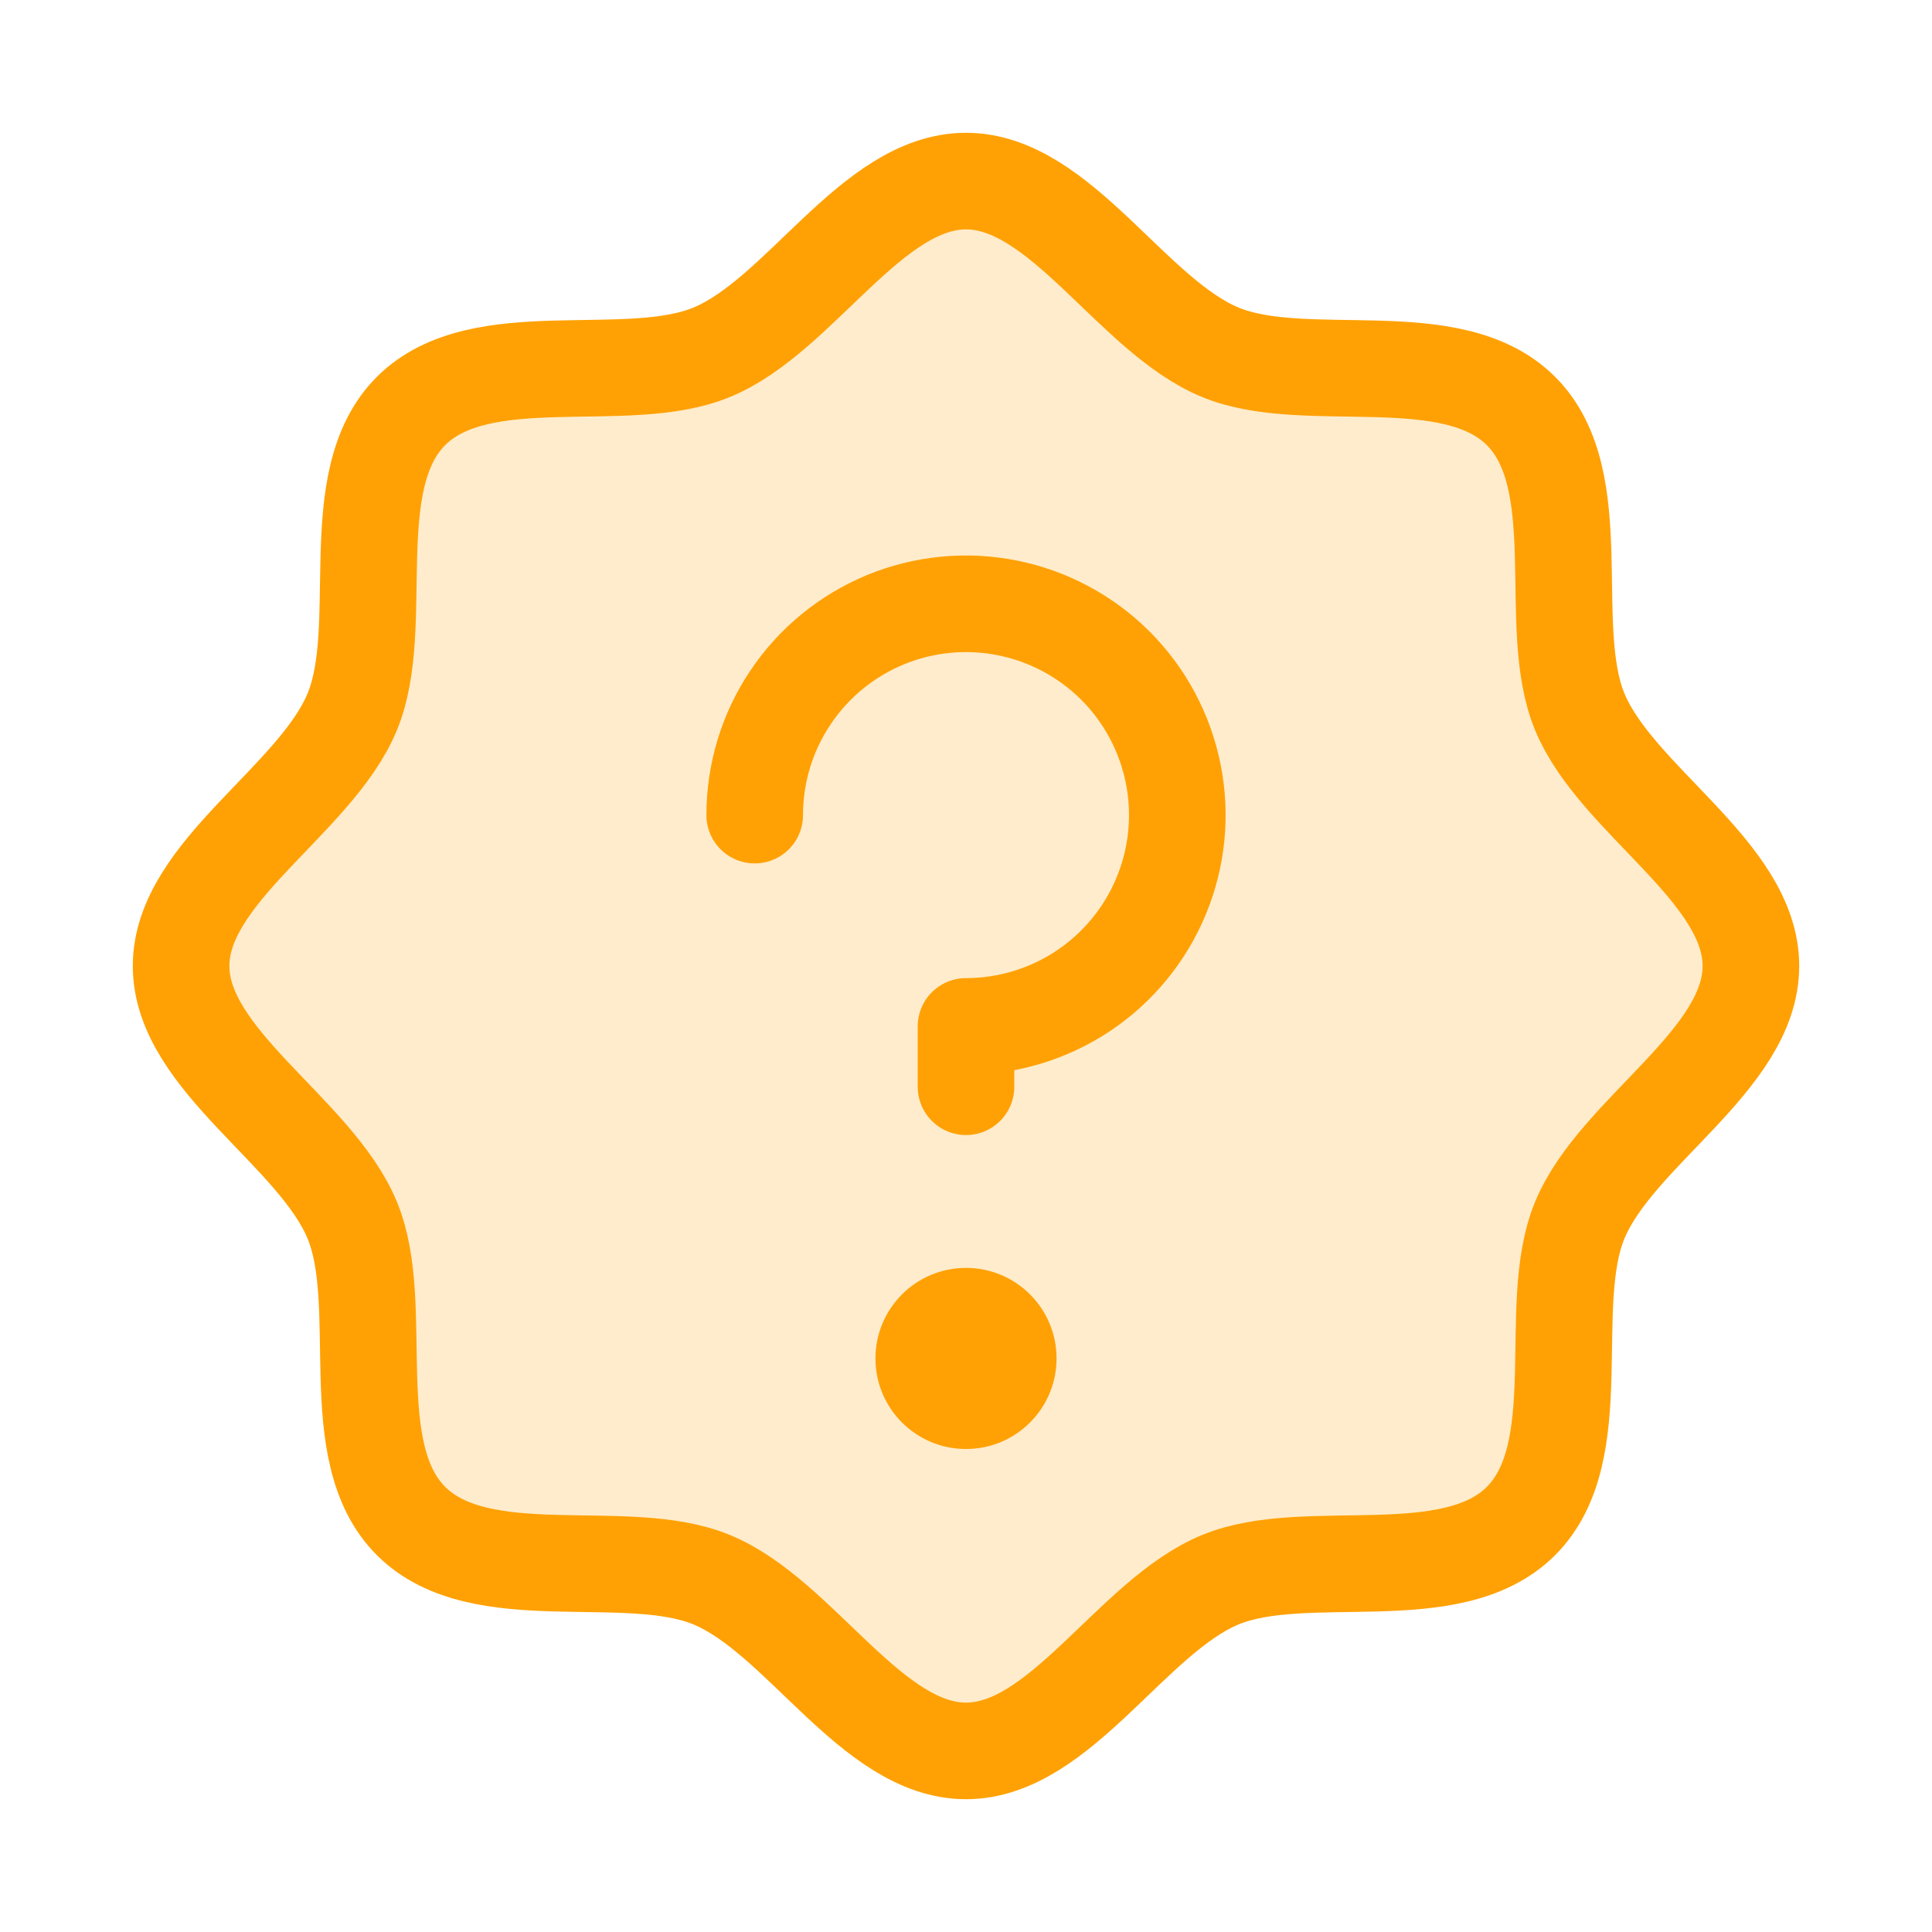 <svg width="30" height="30" viewBox="0 0 30 30" fill="none" xmlns="http://www.w3.org/2000/svg">
<path opacity="0.2" d="M6.382 23.618C5.304 22.539 6.019 20.275 5.47 18.948C4.901 17.573 2.812 16.465 2.812 15C2.812 13.534 4.901 12.428 5.47 11.052C6.019 9.725 5.304 7.461 6.382 6.382C7.461 5.304 9.725 6.019 11.052 5.47C12.428 4.901 13.535 2.812 15 2.812C16.465 2.812 17.573 4.901 18.948 5.47C20.275 6.019 22.539 5.304 23.618 6.382C24.697 7.461 23.981 9.725 24.53 11.052C25.099 12.428 27.188 13.535 27.188 15C27.188 16.465 25.099 17.573 24.53 18.948C23.981 20.275 24.697 22.539 23.618 23.618C22.539 24.697 20.275 23.981 18.948 24.53C17.573 25.099 16.465 27.188 15 27.188C13.534 27.188 12.428 25.099 11.052 24.53C9.725 23.981 7.461 24.697 6.382 23.618Z" fill="#FFA104"/>
<path d="M6.382 23.618C5.304 22.539 6.019 20.275 5.47 18.948C4.901 17.573 2.812 16.465 2.812 15C2.812 13.534 4.901 12.428 5.47 11.052C6.019 9.725 5.304 7.461 6.382 6.382C7.461 5.304 9.725 6.019 11.052 5.47C12.428 4.901 13.535 2.812 15 2.812C16.465 2.812 17.573 4.901 18.948 5.47C20.275 6.019 22.539 5.304 23.618 6.382C24.697 7.461 23.981 9.725 24.53 11.052C25.099 12.428 27.188 13.535 27.188 15C27.188 16.465 25.099 17.573 24.53 18.948C23.981 20.275 24.697 22.539 23.618 23.618C22.539 24.697 20.275 23.981 18.948 24.53C17.573 25.099 16.465 27.188 15 27.188C13.534 27.188 12.428 25.099 11.052 24.53C9.725 23.981 7.461 24.697 6.382 23.618Z" stroke="#FFA104" stroke-width="1.5" stroke-linecap="round" stroke-linejoin="round"/>
<path d="M15 22.5C15.777 22.5 16.406 21.87 16.406 21.094C16.406 20.317 15.777 19.688 15 19.688C14.223 19.688 13.594 20.317 13.594 21.094C13.594 21.87 14.223 22.5 15 22.5Z" fill="#FFA104"/>
<path d="M15 16.875V15.938C15.649 15.938 16.283 15.745 16.823 15.385C17.362 15.024 17.783 14.512 18.031 13.912C18.28 13.313 18.345 12.653 18.218 12.017C18.091 11.38 17.779 10.795 17.32 10.336C16.861 9.878 16.276 9.565 15.64 9.439C15.004 9.312 14.344 9.377 13.744 9.625C13.145 9.874 12.632 10.294 12.272 10.834C11.911 11.373 11.719 12.008 11.719 12.657" stroke="#FFA104" stroke-width="1.5" stroke-linecap="round" stroke-linejoin="round"/>
</svg>
